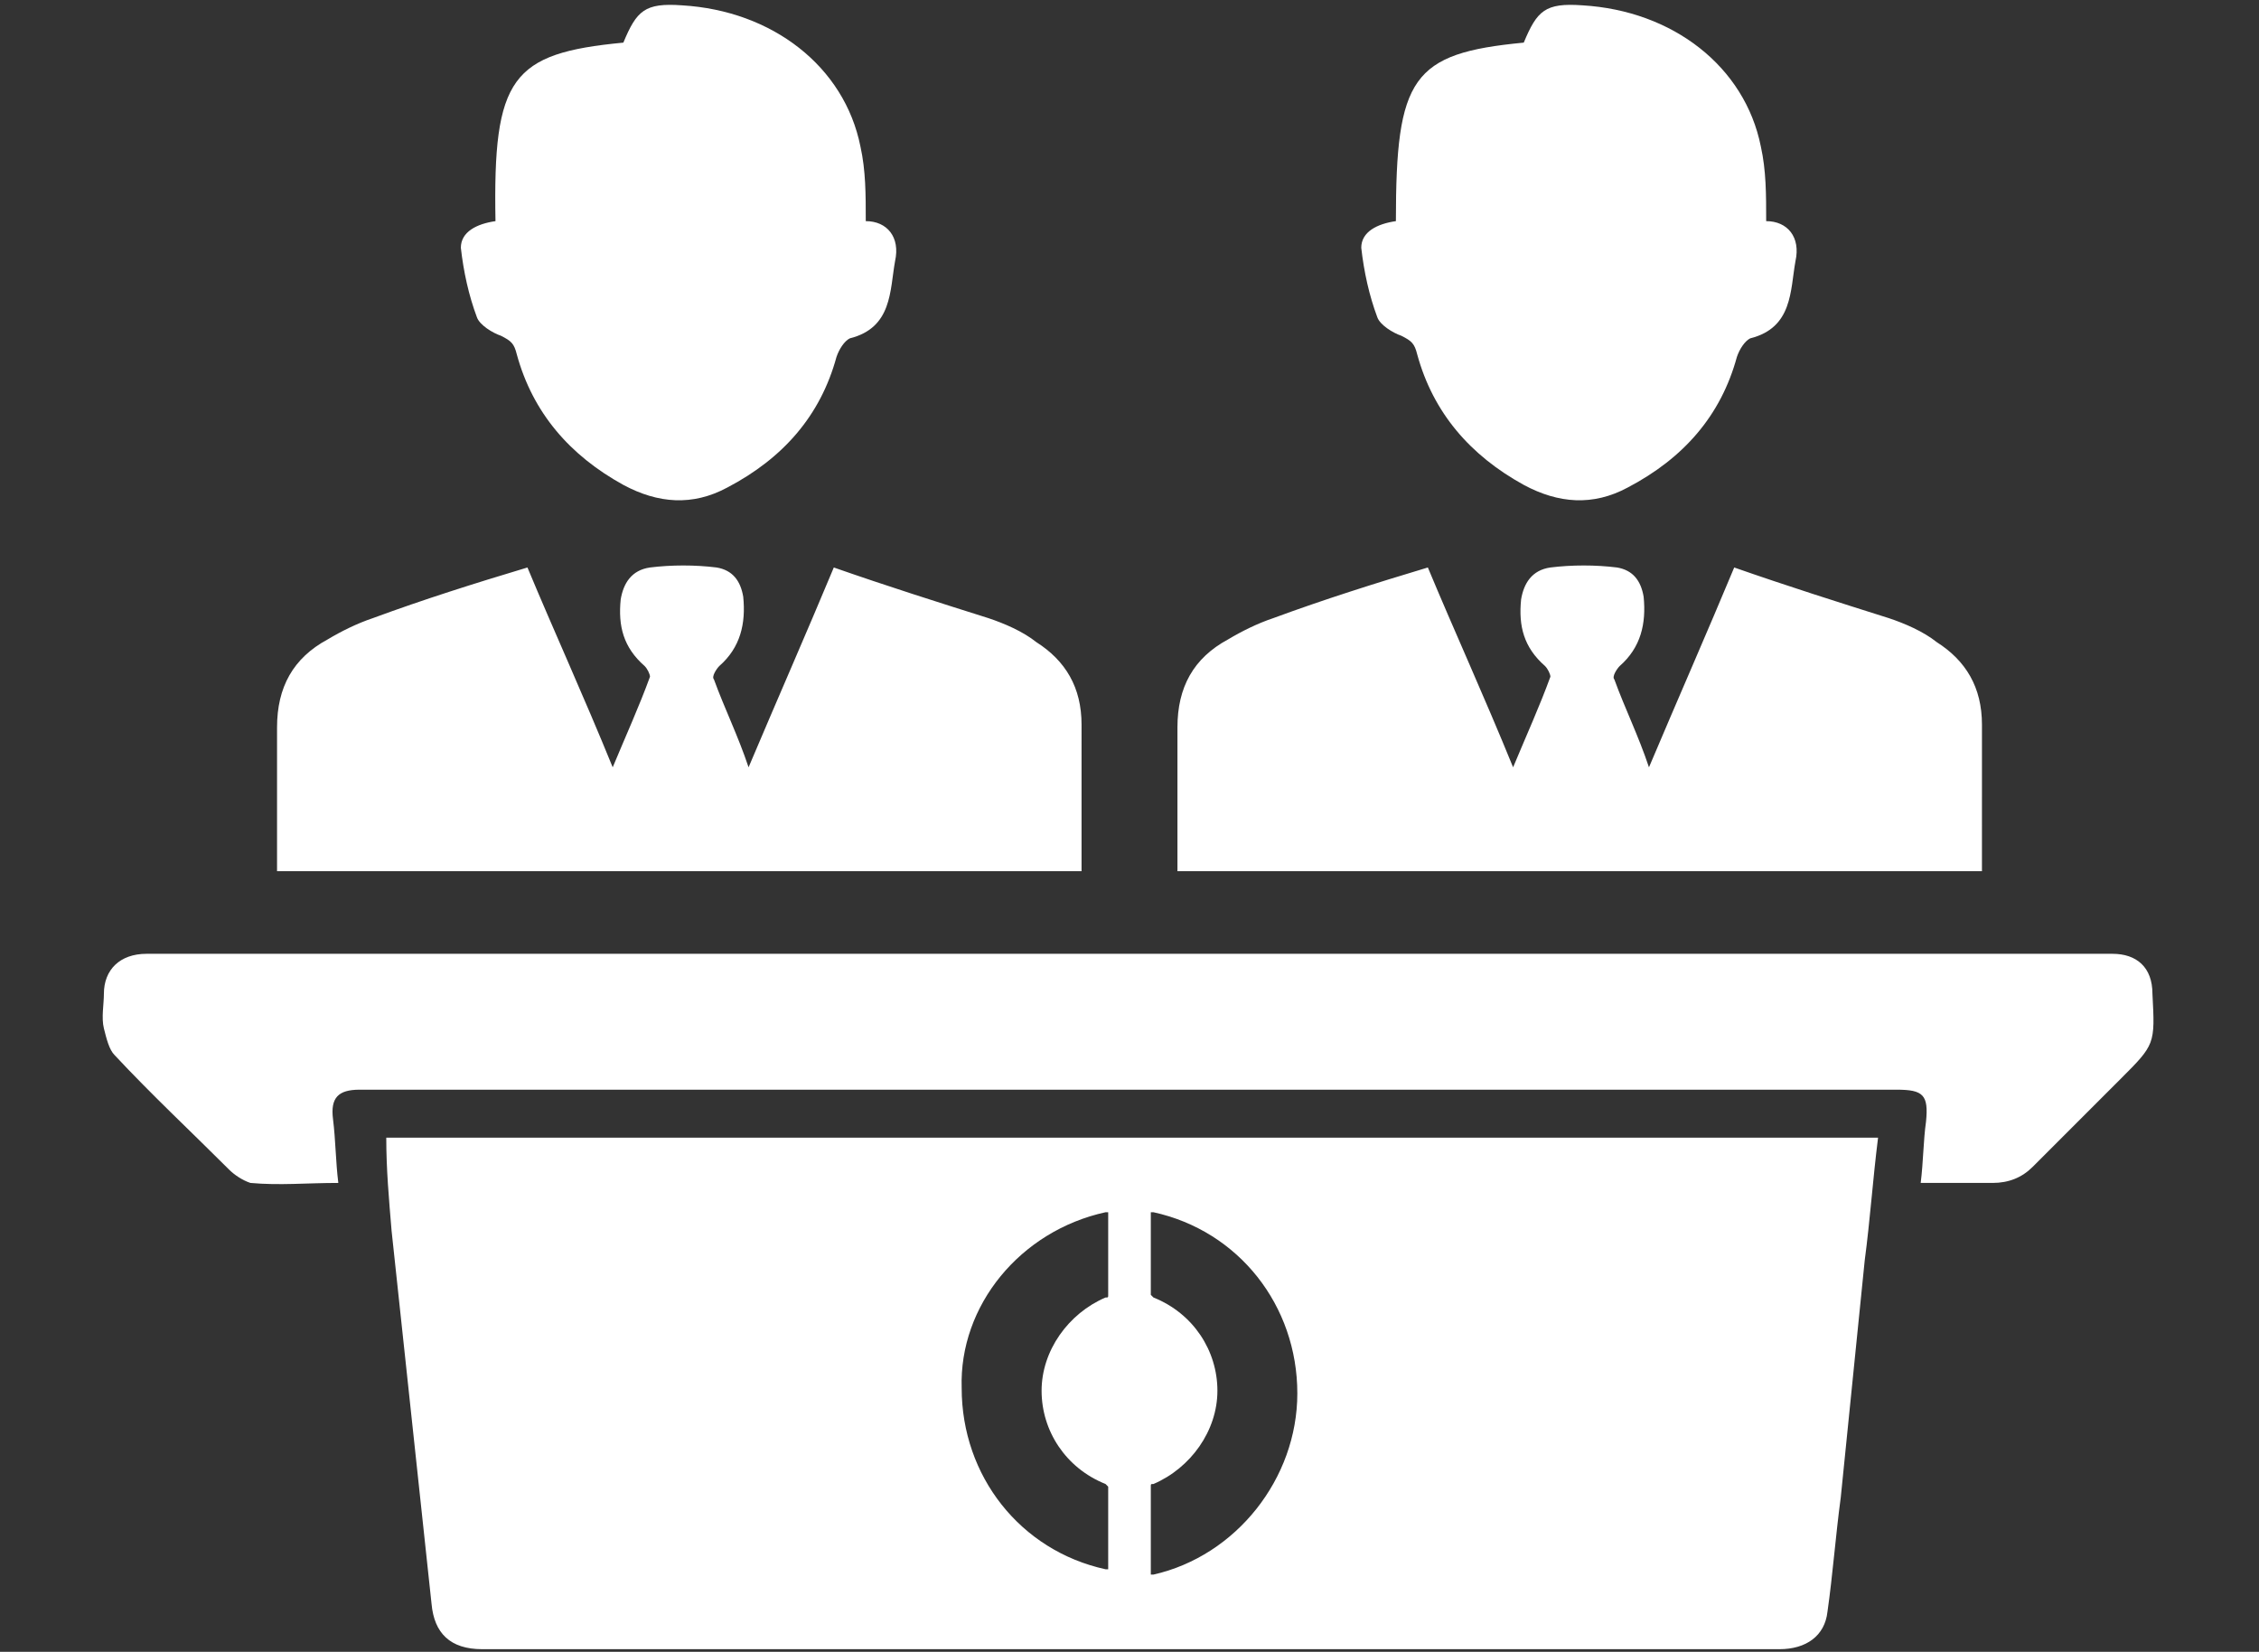 <?xml version="1.0" encoding="UTF-8"?> <!-- Generator: Adobe Illustrator 24.0.1, SVG Export Plug-In . SVG Version: 6.00 Build 0) --> <svg xmlns="http://www.w3.org/2000/svg" xmlns:xlink="http://www.w3.org/1999/xlink" id="Capa_1" x="0px" y="0px" viewBox="0 0 84.8 62" style="enable-background:new 0 0 84.8 62;" xml:space="preserve"><rect x="0" y="0" width="84.8" height="62" fill="#333333" stroke="none"/> <style type="text/css"> .st0{fill:#FFFFFF;} </style> <title>Courses</title> <g> <g> <g> <path class="st0" d="M1037.2,276.6c-10.1,0-20.1,0-30.2,0c0-0.6,0-1.1,0-1.7c0-1.2,0-2.5,0-3.7c0-1.5,0.6-2.6,1.9-3.3 c0.5-0.3,1.1-0.6,1.7-0.8c1.9-0.7,3.8-1.3,5.8-1.9c1,2.4,2.1,4.8,3.2,7.5c0.5-1.2,1-2.3,1.4-3.4c0-0.1-0.1-0.3-0.2-0.4 c-0.8-0.7-1-1.5-0.9-2.5c0.1-0.6,0.4-1.1,1.1-1.2c0.8-0.1,1.7-0.1,2.5,0c0.6,0.1,0.9,0.5,1,1.1c0.1,1-0.1,1.9-0.9,2.6 c-0.1,0.1-0.3,0.4-0.2,0.5c0.4,1.1,0.9,2.1,1.3,3.3c1.1-2.6,2.2-5.1,3.2-7.5c2,0.7,3.9,1.3,5.8,1.9c0.6,0.2,1.3,0.5,1.8,0.9 c1.1,0.7,1.7,1.7,1.7,3.1C1037.2,272.9,1037.2,274.7,1037.2,276.6z"></path> <path class="st0" d="M1015.3,252.2c-0.1-5.4,0.6-6.3,4.8-6.7c0.5-1.2,0.8-1.5,2.2-1.4c3.4,0.2,6.1,2.3,6.7,5.3 c0.2,0.9,0.2,1.8,0.2,2.8c0.8,0,1.3,0.6,1.1,1.5c-0.2,1.1-0.1,2.5-1.7,2.9c-0.2,0.1-0.4,0.4-0.5,0.7c-0.6,2.2-2,3.8-4.1,4.9 c-1.3,0.7-2.6,0.6-3.9-0.1c-2-1.1-3.4-2.7-4-4.9c-0.1-0.4-0.2-0.5-0.6-0.7c-0.3-0.1-0.8-0.4-0.9-0.7c-0.3-0.8-0.5-1.7-0.6-2.6 C1014,252.5,1014.6,252.3,1015.3,252.2z"></path> </g> <g> <path class="st0" d="M1071.1,276.6c-10.1,0-20.1,0-30.2,0c0-0.6,0-1.1,0-1.7c0-1.2,0-2.5,0-3.7c0-1.5,0.6-2.6,1.9-3.3 c0.5-0.3,1.1-0.6,1.7-0.8c1.9-0.7,3.8-1.3,5.8-1.9c1,2.4,2.1,4.8,3.2,7.5c0.5-1.2,1-2.3,1.4-3.4c0-0.1-0.1-0.3-0.2-0.4 c-0.8-0.7-1-1.5-0.9-2.5c0.1-0.6,0.4-1.1,1.1-1.2c0.8-0.1,1.7-0.1,2.5,0c0.6,0.1,0.9,0.5,1,1.1c0.1,1-0.1,1.9-0.9,2.6 c-0.1,0.1-0.3,0.4-0.2,0.5c0.4,1.1,0.9,2.1,1.3,3.3c1.1-2.6,2.2-5.1,3.2-7.5c2,0.7,3.9,1.3,5.8,1.9c0.6,0.2,1.3,0.5,1.8,0.9 c1.1,0.7,1.7,1.7,1.7,3.1C1071.1,272.9,1071.1,274.7,1071.1,276.6z"></path> <path class="st0" d="M1049.1,252.2c-0.1-5.4,0.6-6.3,4.8-6.7c0.5-1.2,0.8-1.5,2.2-1.4c3.4,0.2,6.1,2.3,6.7,5.3 c0.2,0.9,0.2,1.8,0.2,2.8c0.8,0,1.3,0.6,1.1,1.5c-0.2,1.1-0.1,2.5-1.7,2.9c-0.2,0.1-0.4,0.4-0.5,0.7c-0.6,2.2-2,3.8-4.1,4.9 c-1.3,0.7-2.6,0.6-3.9-0.1c-2-1.1-3.4-2.7-4-4.9c-0.1-0.4-0.2-0.5-0.6-0.7c-0.3-0.1-0.8-0.4-0.9-0.7c-0.3-0.8-0.5-1.7-0.6-2.6 C1047.8,252.5,1048.4,252.3,1049.1,252.2z"></path> </g> </g> <g> <path class="st0" d="M1075.8,279.6C1075.9,279.6,1075.7,279.6,1075.8,279.6L1075.8,279.6z"></path> <path class="st0" d="M1077.5,281.2c0-1-0.6-1.5-1.5-1.5c-0.1,0-0.1,0-0.2,0c0,0-0.1,0-0.2,0h-1.8c-0.2,0-1.8,0-2,0 c-8.2,0-49.8,0-57.9,0c-3.9,0-7.8,0-11.7,0c-1,0-1.6,0.6-1.6,1.5c0,0.4-0.1,0.9,0,1.3c0.1,0.4,0.2,0.8,0.4,1 c1.4,1.5,2.9,2.9,4.3,4.3c0.2,0.2,0.5,0.4,0.8,0.5c1.1,0.1,2.1,0,3.3,0c-0.1-0.8-0.1-1.6-0.2-2.4c-0.1-0.8,0.2-1.1,1-1.1 c8.1,0,49.6,0,57.7,0c1,0,1.2,0.2,1.1,1.2c-0.1,0.7-0.1,1.5-0.2,2.3c1,0,1.8,0,2.7,0c0.6,0,1.1-0.2,1.5-0.6 c1.1-1.1,2.2-2.2,3.3-3.3C1077.6,283.1,1077.6,283.1,1077.5,281.2z"></path> <path class="st0" d="M1011.4,290c0.5,4.7,1,9.3,1.5,14c0.1,1.1,0.7,1.7,1.9,1.7c1.7,0,3.4,0,5.1,0c3.4,0,40.2,0,43.6,0 c1,0,1.7-0.5,1.8-1.4c0.2-1.4,0.3-2.8,0.5-4.3c0.3-3,0.6-5.9,0.9-8.9c0.2-1.5,0.3-3,0.5-4.6c-7.5,0-48.4,0-56,0 C1011.2,287.8,1011.3,288.9,1011.4,290z M1039.8,299.7c0-0.1,0-0.1,0.1-0.1c1.4-0.6,2.4-2,2.4-3.5c0-1.5-0.9-2.9-2.4-3.5 c0,0-0.1-0.1-0.1-0.1v-3c0,0,0-0.1,0-0.1c0,0,0.1,0,0.1,0c3.2,0.7,5.4,3.5,5.4,6.8c0,3.2-2.3,6.1-5.4,6.8c0,0,0,0,0,0 c0,0-0.1,0-0.1,0c0,0,0-0.1,0-0.1V299.7z M1038.1,289.4c0,0,0.1,0,0.1,0c0,0,0,0.1,0,0.1v3c0,0.1,0,0.1-0.1,0.1 c-1.4,0.6-2.4,2-2.4,3.5c0,1.5,0.9,2.9,2.4,3.5c0,0,0.1,0.1,0.1,0.1v3c0,0,0,0.1,0,0.1c0,0-0.1,0-0.1,0c0,0,0,0,0,0 c-3.2-0.7-5.4-3.5-5.4-6.8C1032.7,292.9,1035,290.1,1038.1,289.4z"></path> </g> </g> <g> <g> <g> <path class="st0" d="M40.6,32.7c-10.1,0-20.1,0-30.2,0c0-0.6,0-1.1,0-1.7c0-1.2,0-2.5,0-3.7c0-1.5,0.6-2.6,1.9-3.3 c0.5-0.3,1.1-0.6,1.7-0.8c1.9-0.7,3.8-1.3,5.8-1.9c1,2.4,2.1,4.8,3.2,7.5c0.5-1.2,1-2.3,1.4-3.4c0-0.1-0.1-0.3-0.2-0.4 c-0.8-0.7-1-1.5-0.9-2.5c0.1-0.6,0.4-1.1,1.1-1.2c0.8-0.1,1.7-0.1,2.5,0c0.6,0.1,0.9,0.5,1,1.1c0.1,1-0.1,1.9-0.9,2.6 c-0.1,0.1-0.3,0.4-0.2,0.5c0.4,1.1,0.9,2.1,1.3,3.3c1.1-2.6,2.2-5.1,3.2-7.5c2,0.7,3.9,1.3,5.8,1.9c0.6,0.2,1.3,0.5,1.8,0.9 c1.1,0.7,1.7,1.7,1.7,3.1C40.6,29,40.6,30.8,40.6,32.7z"></path> <path class="st0" d="M18.6,8.3c-0.1-5.4,0.6-6.3,4.8-6.7c0.5-1.2,0.8-1.5,2.2-1.4c3.4,0.2,6.1,2.3,6.7,5.3 c0.2,0.9,0.2,1.8,0.2,2.8c0.8,0,1.3,0.6,1.1,1.5c-0.2,1.1-0.1,2.5-1.7,2.9c-0.2,0.1-0.4,0.4-0.5,0.7c-0.6,2.2-2,3.8-4.1,4.9 c-1.3,0.7-2.6,0.6-3.9-0.1c-2-1.1-3.4-2.7-4-4.9c-0.1-0.4-0.2-0.5-0.6-0.7c-0.3-0.1-0.8-0.4-0.9-0.7c-0.3-0.8-0.5-1.7-0.6-2.6 C17.3,8.7,17.9,8.4,18.6,8.3z"></path> </g> <g> <path class="st0" d="M74.4,32.7c-10.1,0-20.1,0-30.2,0c0-0.6,0-1.1,0-1.7c0-1.2,0-2.5,0-3.7c0-1.5,0.6-2.6,1.9-3.3 c0.5-0.3,1.1-0.6,1.7-0.8c1.9-0.7,3.8-1.3,5.8-1.9c1,2.4,2.1,4.8,3.2,7.5c0.5-1.2,1-2.3,1.4-3.4c0-0.1-0.1-0.3-0.2-0.4 c-0.8-0.7-1-1.5-0.9-2.5c0.1-0.6,0.4-1.1,1.1-1.2c0.8-0.1,1.7-0.1,2.5,0c0.6,0.1,0.9,0.5,1,1.1c0.1,1-0.1,1.9-0.9,2.6 c-0.1,0.1-0.3,0.4-0.2,0.5c0.4,1.1,0.9,2.1,1.3,3.3c1.1-2.6,2.2-5.1,3.2-7.5c2,0.7,3.9,1.3,5.8,1.9c0.6,0.2,1.3,0.5,1.8,0.9 c1.1,0.7,1.7,1.7,1.7,3.1C74.4,29,74.4,30.8,74.4,32.7z"></path> <path class="st0" d="M52.4,8.3C52.4,2.9,53,2,57.2,1.6c0.5-1.2,0.8-1.5,2.2-1.4c3.4,0.2,6.1,2.3,6.7,5.3c0.2,0.9,0.2,1.8,0.2,2.8 c0.8,0,1.3,0.6,1.1,1.5c-0.2,1.1-0.1,2.5-1.7,2.9c-0.2,0.1-0.4,0.4-0.5,0.7c-0.6,2.2-2,3.8-4.1,4.9c-1.3,0.7-2.6,0.6-3.9-0.1 c-2-1.1-3.4-2.7-4-4.9c-0.1-0.4-0.2-0.5-0.6-0.7c-0.3-0.1-0.8-0.4-0.9-0.7c-0.3-0.8-0.5-1.7-0.6-2.6C51.1,8.7,51.7,8.4,52.4,8.3z "></path> </g> </g> <g> <path class="st0" d="M79.1,35.7C79.2,35.7,79,35.7,79.1,35.7L79.1,35.7z"></path> <path class="st0" d="M80.8,37.3c0-1-0.6-1.5-1.5-1.5c-0.1,0-0.1,0-0.2,0c0,0-0.1,0-0.2,0h-1.8c-0.2,0-1.8,0-2,0 c-8.2,0-49.8,0-57.9,0c-3.9,0-7.8,0-11.7,0c-1,0-1.6,0.6-1.6,1.5c0,0.4-0.1,0.9,0,1.3c0.1,0.4,0.2,0.8,0.4,1 c1.4,1.5,2.9,2.9,4.3,4.3c0.2,0.2,0.5,0.4,0.8,0.5c1.1,0.1,2.1,0,3.3,0c-0.1-0.8-0.1-1.6-0.2-2.4c-0.1-0.8,0.2-1.1,1-1.1 c8.1,0,49.6,0,57.7,0c1,0,1.2,0.2,1.1,1.2c-0.1,0.7-0.1,1.5-0.2,2.3c1,0,1.8,0,2.7,0c0.6,0,1.1-0.2,1.5-0.6 c1.1-1.1,2.2-2.2,3.3-3.3C80.9,39.2,80.9,39.2,80.8,37.3z"></path> <path class="st0" d="M14.7,46.2c0.5,4.7,1,9.3,1.5,14c0.1,1.1,0.7,1.7,1.9,1.7c1.7,0,3.4,0,5.1,0c3.4,0,40.2,0,43.6,0 c1,0,1.7-0.5,1.8-1.4c0.2-1.4,0.3-2.8,0.5-4.3c0.3-3,0.6-5.9,0.9-8.9c0.2-1.5,0.3-3,0.5-4.6c-7.5,0-48.4,0-56,0 C14.5,43.9,14.6,45,14.7,46.2z M43.2,55.8c0-0.1,0-0.1,0.1-0.1c1.4-0.6,2.4-2,2.4-3.5c0-1.5-0.9-2.9-2.4-3.5c0,0-0.1-0.1-0.1-0.1 v-3c0,0,0-0.1,0-0.1c0,0,0.1,0,0.1,0c3.2,0.7,5.4,3.5,5.4,6.8c0,3.2-2.3,6.1-5.4,6.8c0,0,0,0,0,0c0,0-0.1,0-0.1,0c0,0,0-0.1,0-0.1 V55.8z M41.5,45.5c0,0,0.1,0,0.1,0c0,0,0,0.1,0,0.1v3c0,0.1,0,0.1-0.1,0.1c-1.4,0.6-2.4,2-2.4,3.5c0,1.5,0.9,2.9,2.4,3.5 c0,0,0.1,0.1,0.1,0.1v3c0,0,0,0.1,0,0.1c0,0-0.1,0-0.1,0c0,0,0,0,0,0c-3.2-0.7-5.4-3.5-5.4-6.8C36,49,38.3,46.2,41.5,45.5z"></path> </g> </g> </svg> 